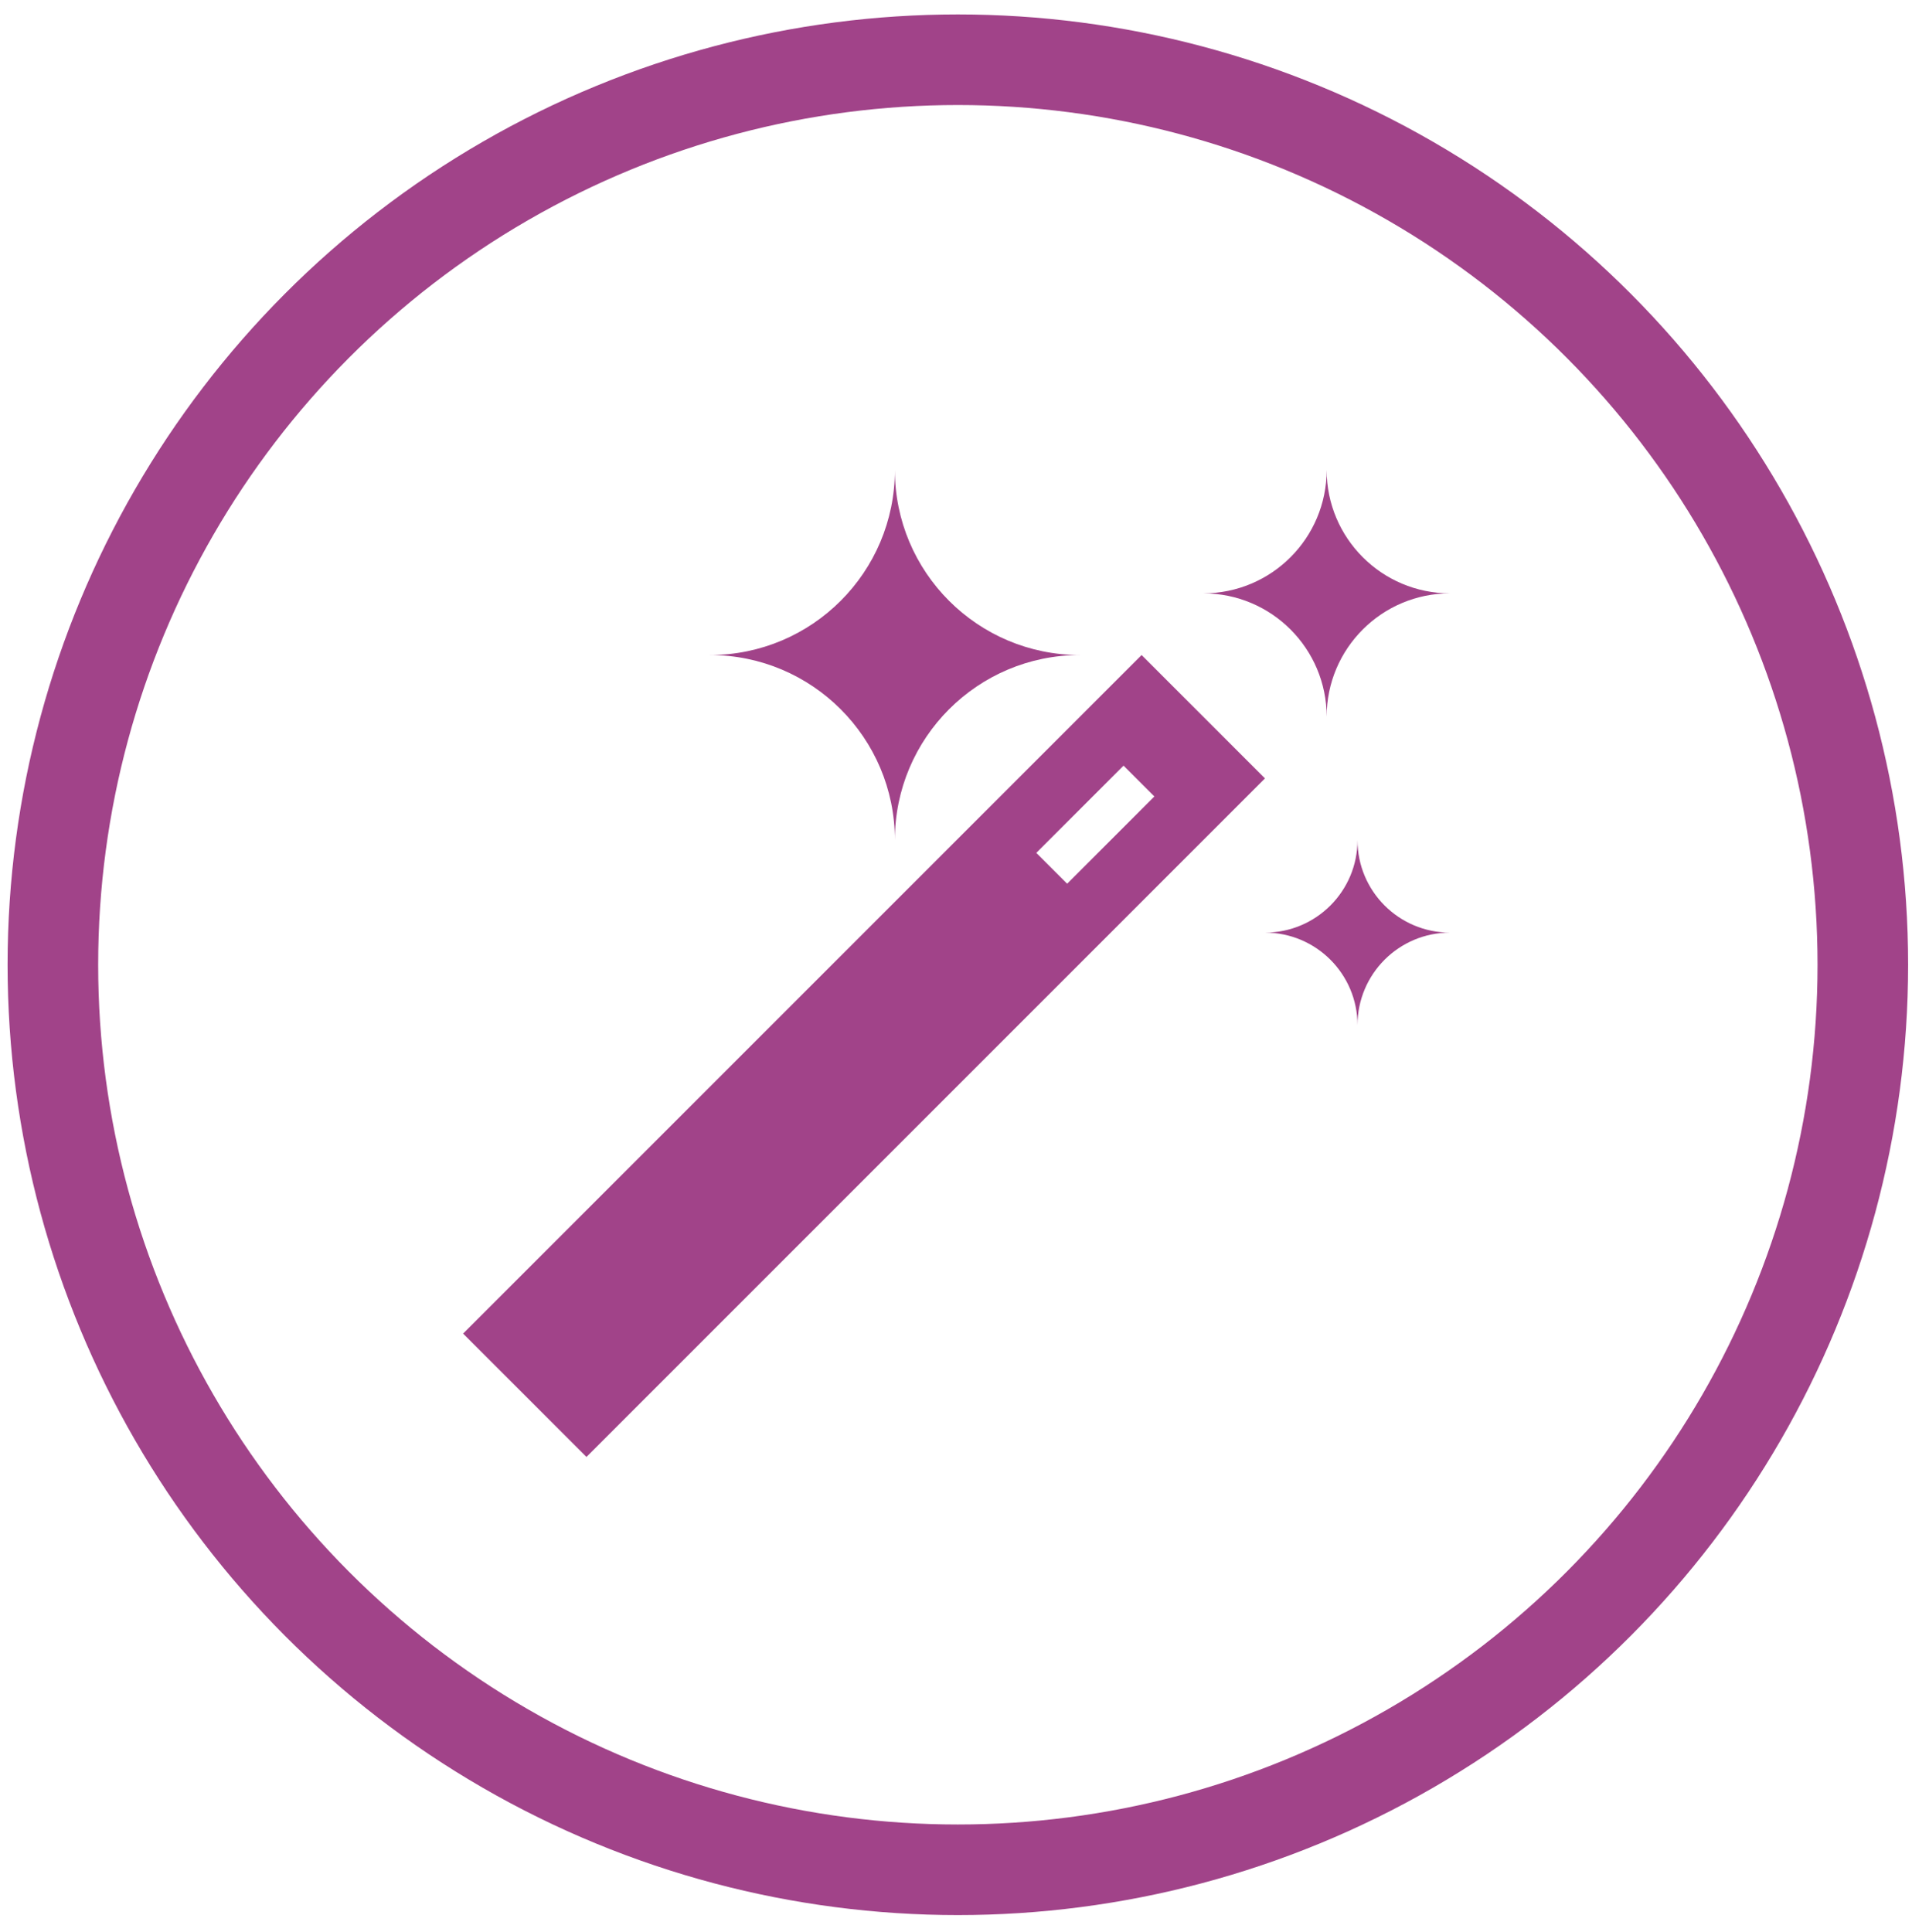 <svg id="advantages-6" xmlns="http://www.w3.org/2000/svg" width="96" height="97" viewBox="0 0 96 97" fill="none">
    <g clip-path="url(#clip0_2679_13651)">
        <path d="M66.61 35.984C66.61 32.563 69.383 29.79 72.804 29.79C69.384 29.79 66.61 27.017 66.61 23.596C66.61 27.017 63.837 29.79 60.416 29.79C63.837 29.79 66.61 32.563 66.61 35.984ZM68.159 42.178C68.159 44.743 66.079 46.823 63.513 46.823C66.079 46.823 68.159 48.903 68.159 51.469C68.159 48.903 70.239 46.823 72.804 46.823C70.239 46.823 68.159 44.743 68.159 42.178ZM44.931 42.178C44.931 37.047 49.091 32.887 54.222 32.887C49.091 32.887 44.931 28.727 44.931 23.596C44.931 28.727 40.771 32.887 35.64 32.887C40.771 32.887 44.931 37.047 44.931 42.178ZM57.319 32.887L23.252 66.954L29.446 73.148L63.513 39.081L57.319 32.887ZM52.032 42.819L56.412 38.44L57.96 39.988L53.581 44.368L52.032 42.819Z" fill="#A14389"/>
    </g>
    <circle cx="48.093" cy="48.437" r="45.438" stroke="#A14389" stroke-width="4.548"/>
    <defs>
        <clipPath id="clip0_2679_13651">
            <rect width="49.552" height="49.552" fill="white" transform="translate(23.252 23.596)"/>
        </clipPath>
    </defs>
</svg>